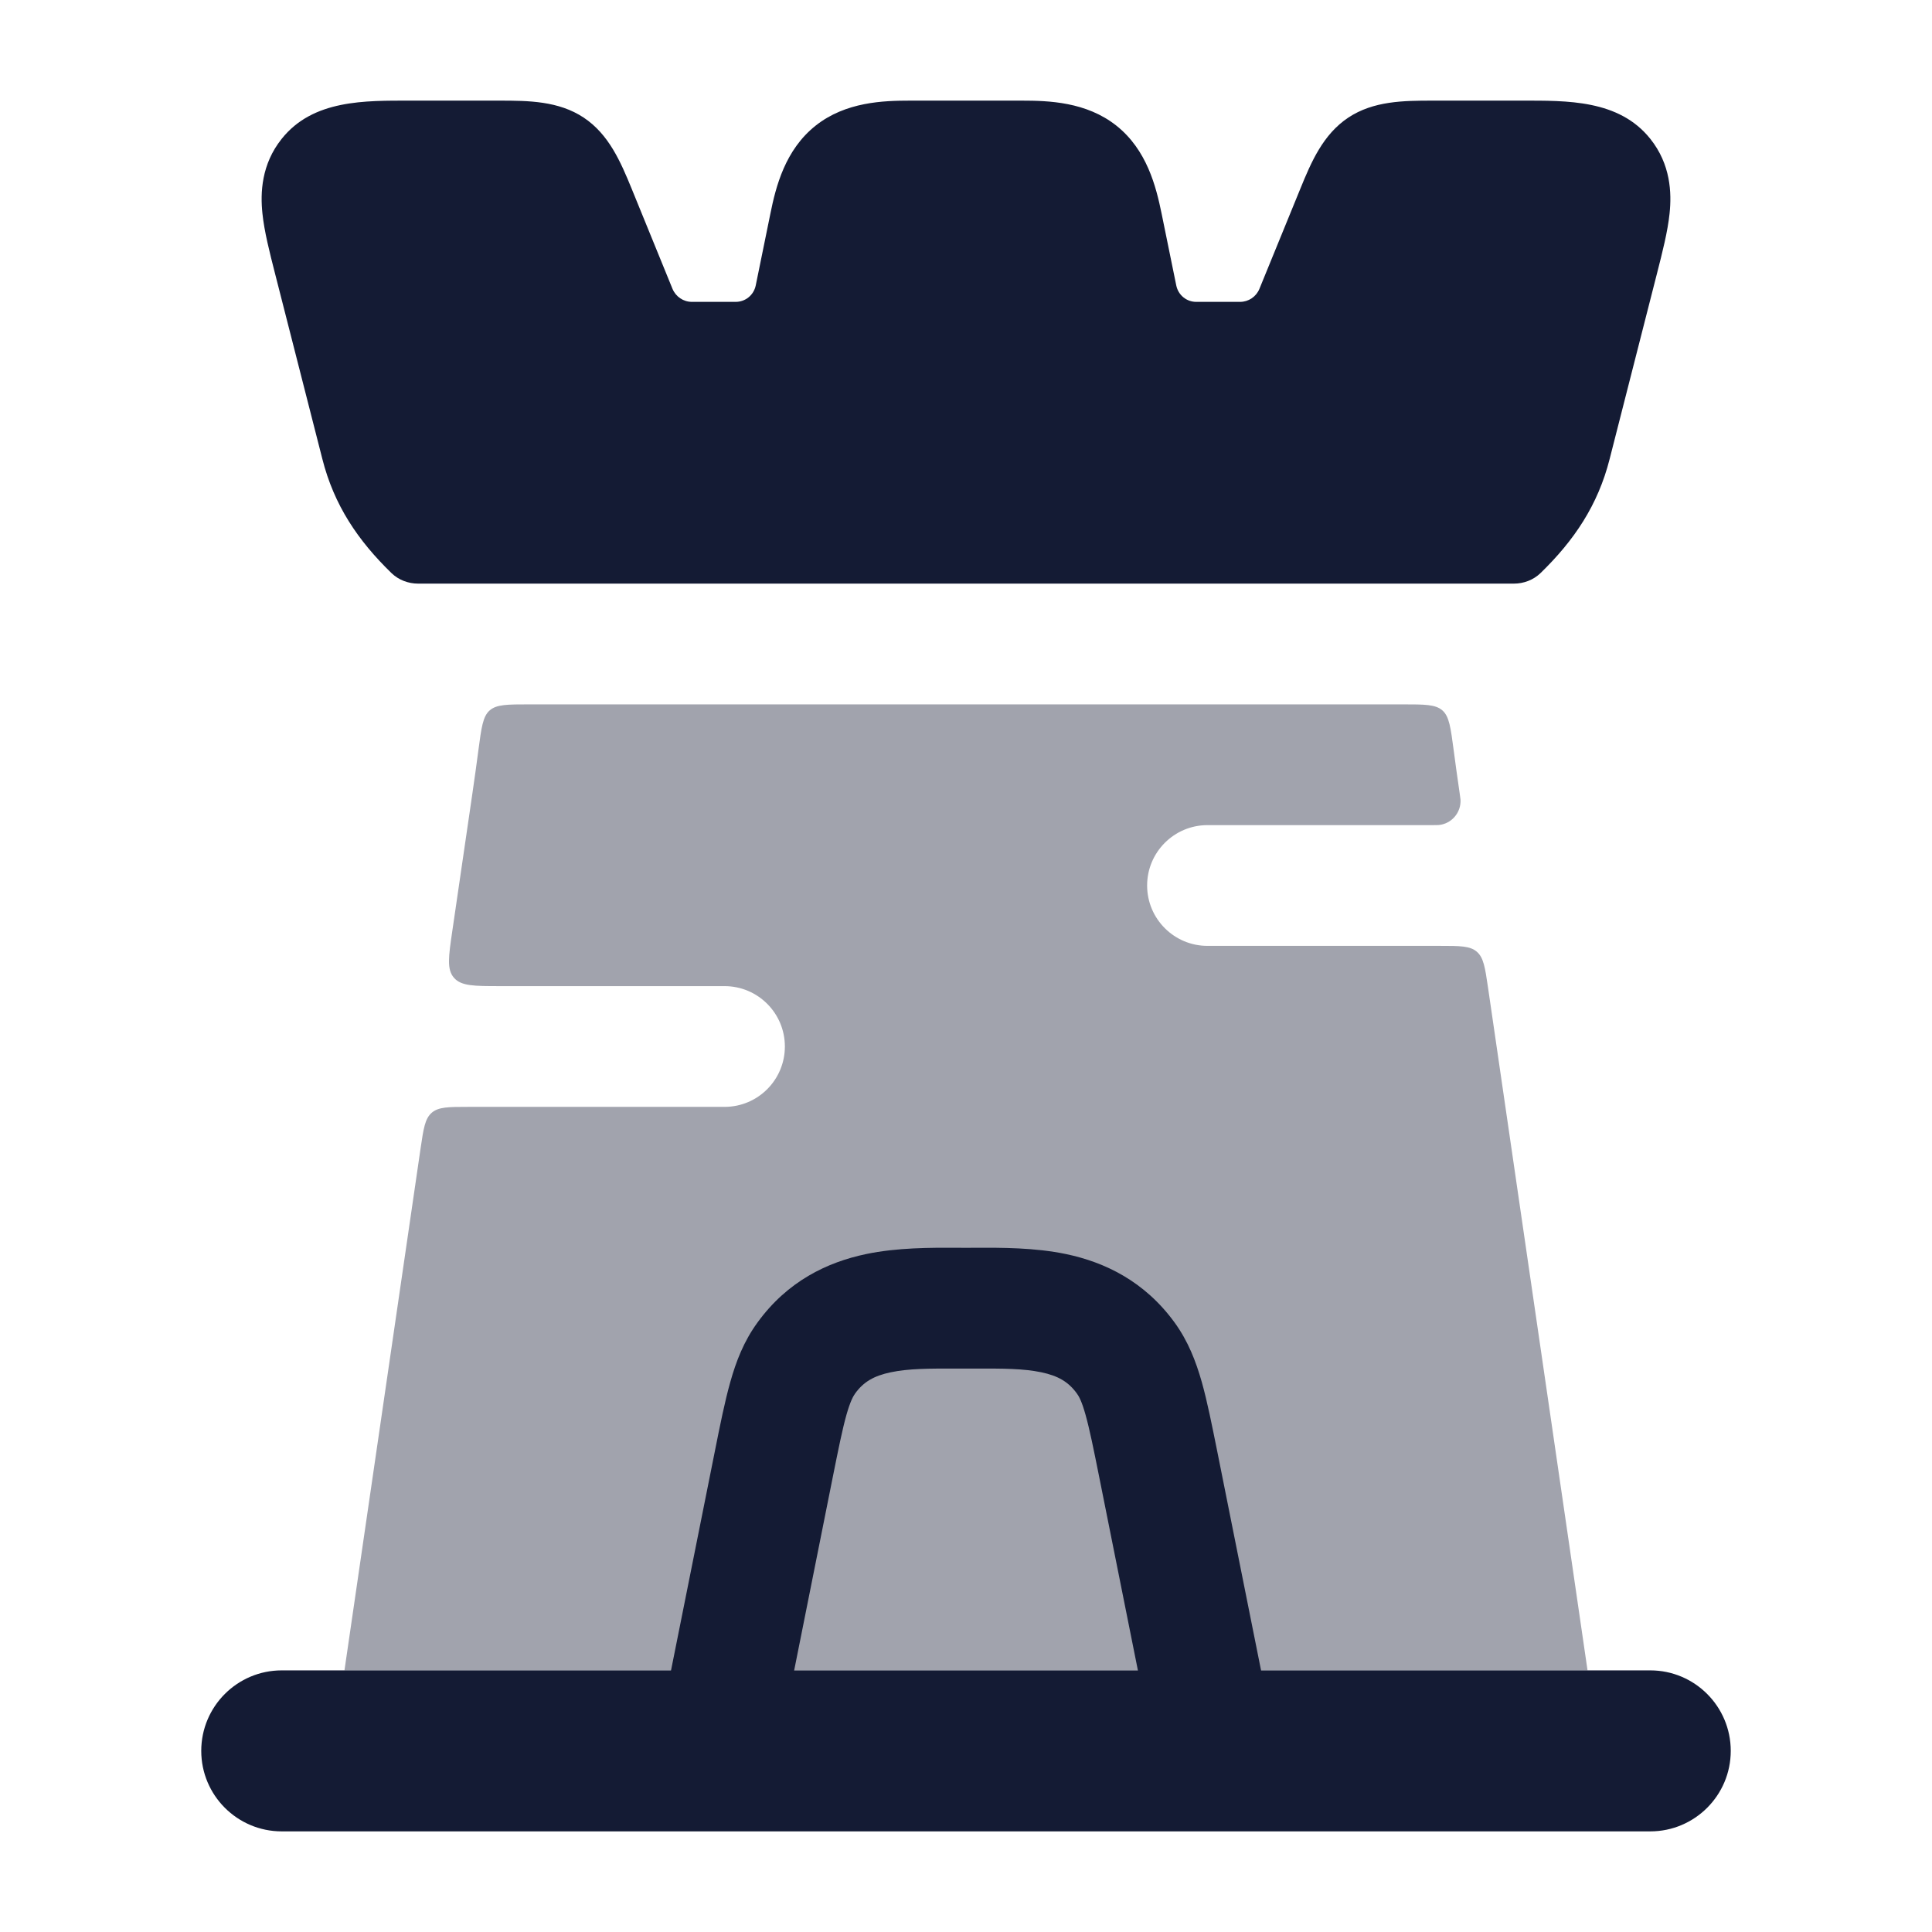 <svg width="24" height="24" viewBox="0 0 24 24" fill="none" xmlns="http://www.w3.org/2000/svg">
<path d="M7.847 2.345L8.354 3.588C8.395 3.686 8.489 3.75 8.596 3.75L9.138 3.75C9.26 3.75 9.363 3.666 9.388 3.546L9.57 2.654C9.638 2.317 9.753 1.861 10.133 1.56C10.506 1.265 10.973 1.25 11.306 1.25H12.694C13.027 1.25 13.494 1.265 13.867 1.56C14.247 1.861 14.361 2.317 14.43 2.654L14.612 3.546C14.637 3.666 14.739 3.75 14.861 3.75L15.404 3.75C15.51 3.75 15.605 3.686 15.645 3.588L16.153 2.345C16.289 2.011 16.436 1.669 16.749 1.461C17.061 1.254 17.434 1.25 17.795 1.25L18.899 1.25C19.466 1.25 20.111 1.236 20.501 1.725C20.754 2.042 20.767 2.396 20.74 2.652C20.717 2.876 20.65 3.137 20.586 3.388L19.996 5.7C19.85 6.277 19.553 6.715 19.137 7.119C19.048 7.205 18.928 7.25 18.805 7.25H5.195C5.072 7.25 4.952 7.205 4.863 7.119C4.447 6.715 4.15 6.277 4.004 5.7L3.414 3.388C3.35 3.137 3.283 2.876 3.26 2.652C3.233 2.396 3.246 2.042 3.499 1.725C3.888 1.236 4.534 1.25 5.1 1.25L6.205 1.25C6.566 1.25 6.939 1.254 7.251 1.461C7.564 1.669 7.71 2.011 7.847 2.345Z" fill="#141B34"/>
<path opacity="0.4" d="M15 11.75L17.89 11.75C18.138 11.75 18.261 11.75 18.346 11.823C18.43 11.896 18.448 12.019 18.484 12.263L19.721 20.75H4.279L5.225 14.263C5.261 14.019 5.279 13.896 5.363 13.823C5.448 13.75 5.571 13.75 5.819 13.75H9C9.415 13.75 9.75 13.414 9.75 13C9.75 12.586 9.415 12.25 9 12.25H6.213C5.89 12.25 5.729 12.25 5.639 12.146C5.549 12.043 5.572 11.883 5.619 11.563L5.866 9.872C5.897 9.657 5.923 9.474 5.943 9.318C5.98 9.039 5.998 8.899 6.083 8.825C6.168 8.75 6.303 8.75 6.573 8.75H17.428C17.698 8.75 17.833 8.75 17.918 8.825C18.003 8.899 18.021 9.039 18.058 9.318C18.078 9.474 18.104 9.657 18.135 9.872C18.14 9.904 18.142 9.92 18.143 9.933C18.152 10.095 18.031 10.235 17.87 10.249C17.857 10.25 17.84 10.25 17.808 10.25L15 10.25C14.586 10.25 14.25 10.586 14.25 11C14.25 11.414 14.586 11.75 15 11.75Z" fill="#141B34"/>
<path fill-rule="evenodd" clip-rule="evenodd" d="M11.884 15.5C11.925 15.501 11.963 15.501 12 15.501C12.037 15.501 12.076 15.501 12.116 15.5C12.436 15.499 12.854 15.497 13.245 15.579C13.724 15.68 14.218 15.915 14.592 16.43C14.76 16.662 14.856 16.911 14.929 17.168C14.997 17.409 15.055 17.702 15.123 18.039L15.736 21.104C15.817 21.51 15.553 21.905 15.147 21.986C14.741 22.067 14.346 21.804 14.265 21.398L13.657 18.359C13.583 17.989 13.535 17.753 13.485 17.575C13.438 17.406 13.402 17.344 13.377 17.31C13.273 17.166 13.144 17.091 12.936 17.047C12.711 17 12.46 17 12.112 17.001C12.076 17.001 12.039 17.001 12 17.001C11.962 17.001 11.925 17.001 11.888 17.001C11.54 17 11.29 17 11.065 17.047C10.856 17.091 10.727 17.166 10.623 17.31C10.599 17.344 10.563 17.406 10.515 17.575C10.465 17.753 10.417 17.989 10.343 18.359L9.736 21.398C9.654 21.804 9.259 22.067 8.853 21.986C8.447 21.905 8.183 21.51 8.265 21.104L8.878 18.039C8.945 17.702 9.004 17.409 9.072 17.168C9.144 16.911 9.24 16.662 9.409 16.43C9.782 15.915 10.276 15.68 10.756 15.579C11.146 15.497 11.564 15.499 11.884 15.5Z" fill="#141B34"/>
<path d="M3.5 20.75C2.948 20.75 2.5 21.198 2.5 21.75C2.5 22.302 2.948 22.75 3.5 22.75H20.5C21.052 22.75 21.5 22.302 21.5 21.75C21.5 21.198 21.052 20.75 20.5 20.75H3.5Z" fill="#141B34"/>
</svg>
